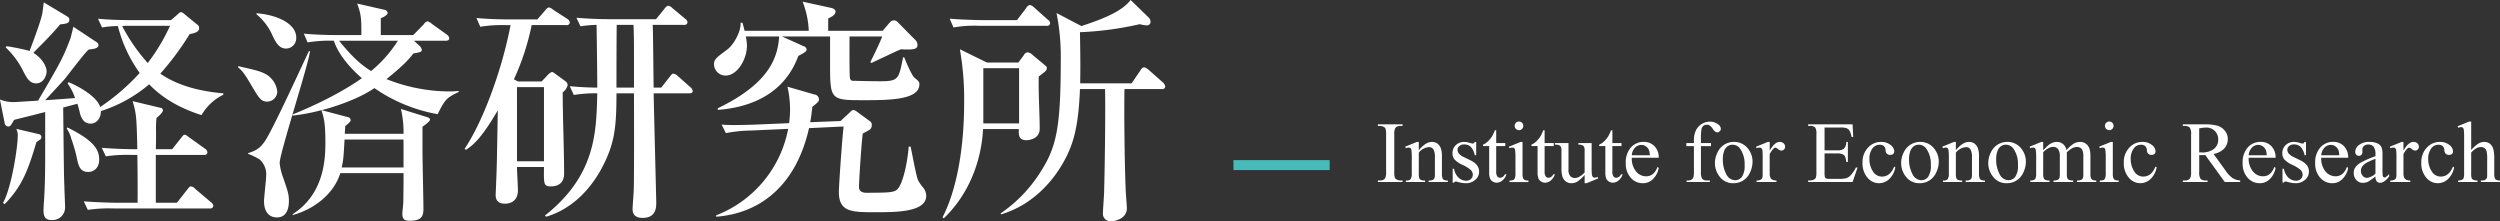<svg id="グループ_12" data-name="グループ 12" xmlns="http://www.w3.org/2000/svg" width="753.843" height="66.719" viewBox="0 0 753.843 66.719">
  <rect x="0" y="0" width="753.843" height="66.719" fill="#333333" stroke="none"/>
  <defs>
    <style>
      .cls-1 {
        fill: #48bbb8;
      }

      .cls-2 {
        fill: #fff;
        fill-rule: evenodd;
      }
    </style>
  </defs>
  <rect id="長方形_1084" data-name="長方形 1084" class="cls-1" x="371.938" y="48.281" width="29" height="3"/>
  <path id="経済研究所" class="cls-2" d="M116.4,595.289v-0.428c-6.642-.572-13.5-2.143-19-5.928a85.685,85.685,0,0,0,8.856-11.927c1.642-.286,2.856-0.715,2.856-1.786a1.216,1.216,0,0,0-.642-1.144l-4-3.284a1.953,1.953,0,0,0-.857-0.429,2.056,2.056,0,0,0-.928.643l-2.072,1.786H88.829c-0.786,0-5.856,0-10.213-.429l1.214,2.643a28.647,28.647,0,0,1,4.785-.428,41.547,41.547,0,0,0,6.57,14.14A64.655,64.655,0,0,1,79.259,599c-1-3.5-7.713-6.855-9.57-7.5l-0.214.427a15.99,15.99,0,0,1,2.214,4.357c-0.786.073-8.428,0.643-9,.643,0.928-1,5.571-6,5.928-6.427,5.5-7.071,6.142-7.857,7.213-8.857,1.714-.143,2.928-0.427,2.928-1.285a1.077,1.077,0,0,0-.571-0.928l-7-4.643c-0.143.5-.714,3.07-0.929,3.642-2.214,5.785-2.928,7.071-9.713,18.64-5.928.359-6.642,0.429-7.356,0.429a10.407,10.407,0,0,1-4.142-.785l1.428,7.142a1.14,1.14,0,0,0,1.071,1c0.643,0,.714-0.215,1.785-2,4-1,6.356-1.573,9.356-2.358v13.784c0,1.856,0,8.714-.428,14,0,0.143-.071,1.142-0.071,1.856,0,1.5.286,2.928,2.357,2.928a3.8,3.8,0,0,0,4.142-4c0-.857-0.214-5.285-0.214-6.213-0.143-3.5-.143-5.142-0.357-23.712L72.4,598c0.286,0.928.357,1.141,0.643,2.285C73.26,601.43,73.9,604,76.4,604c1.857,0,3.143-1.786,3.071-3.786a42.075,42.075,0,0,0,14.57-8.069c4.928,5.142,11.07,7.784,15.784,9.283A15.334,15.334,0,0,1,116.4,595.289Zm-16.069-20.784a58.125,58.125,0,0,1-6.714,11.213,53.833,53.833,0,0,1-7.713-11.14,12.369,12.369,0,0,1,1.642-.073h12.784Zm-30.353-1.856a1.048,1.048,0,0,0-.571-0.928l-7.142-4.285c-0.071.5-.357,3-0.5,3.57-0.643,3-3.714,10.856-3.785,11.07a67,67,0,0,0-6.928-1.428l-0.286.357a24.921,24.921,0,0,1,5.214,7c1.071,2.072,1.928,3.858,4,3.858,2.285,0,3.143-2.5,3.143-3.572,0-1.571-1.357-4-4-5.642,5.071-5.142,5.714-5.784,8.071-8.571C69.046,573.863,69.975,573.792,69.975,572.649ZM113.4,628.784a1.692,1.692,0,0,0-.785-1.143l-4.642-3.928a2.011,2.011,0,0,0-1.357-.786c-0.357,0-.5.216-1.072,0.929l-3.142,4H96.043V613.428h14.5a0.863,0.863,0,0,0,1.071-.785,1.527,1.527,0,0,0-.714-1.071l-4.785-3.427c-0.929-.715-1.072-0.787-1.357-0.787-0.357,0-.572.286-1.072,0.93l-2.713,3.427H96.043c0.072-1.571.072-2.5,0.072-5.642a26.584,26.584,0,0,1,.143-3.785c0.786-.642,1.928-1.713,1.928-2.285a0.79,0.79,0,0,0-.786-0.786l-8.356-2c1.143,3.786,1.214,4.857,1.428,14.5-1.928,0-6.57-.071-10.713-0.429l1.214,2.571a43.683,43.683,0,0,1,7.713-.429h1.785c0.072,2.287.143,11.928,0.072,14.428h-6c-0.786,0-5.856-.072-10.213-0.429L75.545,630a43.819,43.819,0,0,1,7.713-.428h29.067A0.906,0.906,0,0,0,113.4,628.784ZM78.973,614.858c0-3.143-1.714-5.785-9.57-9.713l-0.214.356a9.189,9.189,0,0,1,1.357,3,48.505,48.505,0,0,1,1.571,5.286c0.571,2.856,1,4.783,3.571,4.783C77.188,618.57,78.973,617.5,78.973,614.858Zm-17.426-6.713a0.952,0.952,0,0,0-.857-1l-6.713-1.57A4.521,4.521,0,0,1,54.405,608c0,2.714-1.714,14.925-4.428,19.925l0.5,0.358c5-5.215,6.856-9.5,9.57-18.712C61.4,608.644,61.547,608.572,61.547,608.145Zm125.838-13.713v-0.286a29.074,29.074,0,0,1-3.071.143,51.664,51.664,0,0,1-18.712-3.715c3.786-3.07,6.428-5.426,8.071-7.713,2.285-.427,2.571-0.5,2.571-1.142a1.965,1.965,0,0,0-.571-1.071l-1.786-1.643h9.5c0.643,0,1.143-.143,1.143-0.785a1.689,1.689,0,0,0-.715-1.071l-4.5-3.216a3.023,3.023,0,0,0-1.357-.785,2.034,2.034,0,0,0-1.143.928l-3.142,3.216h-9.785V572.22c0.714-.286,2.071-0.928,2.071-1.643a1.23,1.23,0,0,0-1.071-.928l-8.142-1.857c1.286,3.357,1.286,4.714,1.286,9.5h-7.214c-0.785,0-5.784,0-10.141-.429l1.143,2.642a40.231,40.231,0,0,1,7.927-.5c1.643,5.213,6.857,9.928,8.428,11.285-1.643,1.214-8.785,6.071-20.855,10.927v0.356a54.226,54.226,0,0,0,8.642-1.642c0.714,2.142,1.214,3.642,1.214,9.5,0,4.427,0,15.569-9.856,21.855v0.284c6.285-1.713,12.356-6.213,14.356-12.64h19.069c0,1.929,0,4.5-.072,8.712,0,0.5-.286,3-0.286,3.572,0,1.785.857,2.071,2.286,2.071,3.785,0,4.071-1.643,4.071-3.785,0-2.428-.286-14.428-0.286-17.142V604.93c0.214-.143,2.286-1.571,2.286-2.143a1,1,0,0,0-.786-0.714l-8-2.5a30.644,30.644,0,0,1,.786,7.5H153.033c0-.357.142-2.142,0.142-2.356,0.643-.5,1.643-1.286,1.643-1.786a1.07,1.07,0,0,0-1-.928l-7.785-2.071c0.643-.144,9.856-2.5,15.927-6.643a48.221,48.221,0,0,0,19.069,7.856C183.386,596.431,183.814,596.218,187.385,594.432ZM169.03,579.005a38.238,38.238,0,0,1-8.07,9.141c-2-1.285-4.856-3.141-9.642-9.141H169.03Zm1.715,38.21H152.1c0.5-2.214.572-3.285,0.857-8.428h17.784v8.428Zm-32.353-39.138c0-4.571-6.571-7-12-7.357v0.286a17.485,17.485,0,0,1,4.785,6.286c1,2.142,2,4.071,4.143,4.071A3.135,3.135,0,0,0,138.392,578.077ZM132.678,594.5a6.581,6.581,0,0,0-1.857-4.141c-1.785-2.072-5.214-2.572-9.07-3.5a5.821,5.821,0,0,1-.786-0.215l-0.143.358c1.215,1,1.857,1.714,4.071,5.5,2.214,3.715,2.857,4.856,4.714,4.856A3.106,3.106,0,0,0,132.678,594.5Zm9.856-12.283-0.286-.143c-0.785,1.5-10.57,23.069-13.212,27.068-1.714,2.571-3,3-5.214,3.785v0.143a25.655,25.655,0,0,1,3.428,1.643,6,6,0,0,1,2.071,5.072c0,1.071-.642,6.426-0.642,7.57,0,4.069,2.285,4.927,3.856,4.927,3,0,3.643-2.714,3.643-5,0-2-.357-3-1.857-7.357a17.013,17.013,0,0,1-.929-4.07C133.392,612.929,142.034,586.362,142.534,582.219Zm115.411,11.856a1.9,1.9,0,0,0-.714-1.073l-3.785-3.356a2.582,2.582,0,0,0-1.286-.713c-0.429,0-.571.214-1.143,0.928l-2.571,3.284h-2.285c-0.072-3-.143-16.282-0.286-18.926H255.3a0.891,0.891,0,0,0,1.072-.785,1.535,1.535,0,0,0-.714-1.071l-3.786-3.143a2.476,2.476,0,0,0-1.357-.785,2.4,2.4,0,0,0-1.142,1l-2.5,3.071H233.091c-3.428,0-6.785-.143-10.213-0.429l1.214,2.571a39.02,39.02,0,0,1,4.857-.429c0.071,3.429.214,15.214,0.214,18.926-4.071-.07-5.714-0.213-8.285-0.427l1.214,2.642a39.278,39.278,0,0,1,7.071-.5c-0.286,11.854-.5,24.782-15.784,36.851l0.357,0.358c7.571-2.214,13.356-8.071,17-15.07s4.214-11.855,4.214-22.139h5.285c0,4.57.071,24.853-.072,28.924,0,1-.357,5.142-0.357,6,0,1.284.572,2.642,3,2.642,4.142,0,4.142-3.214,4.142-4.714,0-.642-0.785-31.425-0.785-32.852H256.8C257.231,594.861,257.945,594.861,257.945,594.075Zm-17.712-.93h-5.285c0-4.284,0-11.5.071-18.926h5.071c0.143,2.93.143,6.858,0.143,9.357v9.569Zm-19.355-19.568a1.417,1.417,0,0,0-.714-1.142l-4.214-2.714a3.876,3.876,0,0,0-1.357-.787,2.2,2.2,0,0,0-1.142.93l-2.357,2.713h-8.213c-0.786,0-5.785,0-10.142-.428l1.143,2.642a41.508,41.508,0,0,1,7.713-.5h1.428c-2.713,14.069-8.5,29.353-13.855,37.28l0.357,0.358c1.928-1.286,4.428-3,9.642-11.927-0.214,12.569-.286,17.354-0.5,21.853,0,0.5-.143,3.143-0.143,3.715,0,1.427.714,2.571,2.785,2.571,1.857,0,3.929-.928,3.929-4.071,0-1-.286-5.928-0.286-7h8.142c-0.072,5.284-.072,5.855,2.071,5.855,2.428,0,4-1.214,4-3.855,0-6.785-.428-17.642-0.428-24.5a3.867,3.867,0,0,0,1.5-2.215,1.6,1.6,0,0,0-.571-1.071l-3.428-2.5a1.3,1.3,0,0,0-.786-0.358,3.837,3.837,0,0,0-1.428,1.143l-1.643,1.714h-7.141l-1.215-.642a74.273,74.273,0,0,0,5.357-16.355h10.356A0.929,0.929,0,0,0,220.878,573.577Zm-7.784,41.78h-8.142V593h8.142v22.355Zm113.2-23.21c0-.786-0.286-1-1.5-2-0.714-.572-2.428-4.429-3.071-6.142h-0.357c-1.286,6.569-1.357,7.213-6.857,7.213-1.857,0-6.07-.072-7.927-0.143a0.985,0.985,0,0,1-1.214-.714c-0.214-.928-0.143-10.641-0.143-12.642h9.856c-0.786,2.144-2.928,6.428-3.571,7.713l0.285,0.286c1.286-.57,7.5-3.57,8.928-4.142,1.071,0.071,1.5.071,2.071,0.071,2.286,0,2.928-.357,2.928-1.428a2.21,2.21,0,0,0-.857-1.643l-5.07-5.142a1.51,1.51,0,0,0-1.215-.572,1.683,1.683,0,0,0-1.285.715l-2.071,2.428H298.794v-3.713c0.714-.358,2.214-1,2.214-2.071,0-.715-0.785-1-1.428-1.144l-8.5-1.856a26.876,26.876,0,0,1,1.857,8.784H273.583c-0.286-1.142-.357-1.5-0.643-2.428h-0.571c0.214,2.643-2.143,6.713-4,8.07-3.429,2.571-4,2.929-4,4.572a3.464,3.464,0,0,0,3.5,3.284c3.5,0,6.427-4.856,6.427-9.07a13.734,13.734,0,0,0-.357-2.714h10.07c-0.428,6.072-2.642,14-18.5,21.641v0.5c18.426-1.429,22.925-12.713,24.282-16.284,2.143-1.071,2.5-1.5,2.5-1.929a1.2,1.2,0,0,0-.928-1l-6.5-2.929h14.5v8.357c0,10.855.142,10.855,10.5,10.855C317.435,596.931,326.291,596.789,326.291,592.147Zm2.071,33.567a4.178,4.178,0,0,0-1-2.5,11.047,11.047,0,0,1-1.5-2.213c-0.571-1.357-1.857-8.5-2.214-10.07h-0.571c-0.5,5.641-1.643,9.642-2.5,11.426-1.214,2.5-1.714,2.43-10.141,2.5-1.857,0-2.357-.785-2.357-1.786,0-1.785.785-13.926,1.142-16.069,0.286-.213,1.929-1,2.214-1.284a1.782,1.782,0,0,0,.5-1.357,1.288,1.288,0,0,0-.642-1.144l-3.786-2.784a3.436,3.436,0,0,0-1.142-.572,1.746,1.746,0,0,0-.929.642l-2.928,2.714-9.142.357c0.286-1.428.429-2.714,0.643-4.641,1.786-1.43,2-1.643,2-2.286a1.518,1.518,0,0,0-1.357-1.429l-8.142-2.356a31.365,31.365,0,0,1,.786,6.926,33.878,33.878,0,0,1-.286,4.072l-10.142.428c-1.214.073-5.784,0.143-6.285,0.143-1.714,0-3.142-.07-3.928-0.143l1.286,2.572a42.718,42.718,0,0,1,7.713-.786l11.07-.5a34.921,34.921,0,0,1-21.711,26.067v0.429c13.784-1.071,24.211-9.928,28-26.711l10.427-.5c-0.357,2.714-1.428,17.569-1.428,19.784,0,6.07,4,6.07,11,6.07C319.292,630.713,328.362,630.713,328.362,625.714Zm36.35-38.5c0-.429-0.215-0.5-0.929-1.142l-3.285-2.714a2.619,2.619,0,0,0-1.571-.857,1.426,1.426,0,0,0-1.143.857l-1.643,2.213h-9.5l-8.142-4a85.842,85.842,0,0,1,1.285,16c0,14.569-2.428,26.782-6.5,34.638l0.357,0.356c7.356-7.07,11.284-16.783,11.856-26.925h10.784c-0.071,1.643-.143,3.357,2.285,3.357,0.572,0,4-.286,4-3.427,0-4.357-.428-11.428-0.286-15.785C364.426,588.146,364.712,588,364.712,587.218Zm-8.356,16.713H345.571V587.29h10.785v16.641Zm9.355-30.211a1.342,1.342,0,0,0-.714-1.071l-4.071-3.643a2.833,2.833,0,0,0-1.285-.785,1.734,1.734,0,0,0-1.143.929l-2.785,3.642H345.571c-0.785,0-5.785-.073-10.141-0.429l1.142,2.643a35.82,35.82,0,0,1,7.714-.5H364.64A0.875,0.875,0,0,0,365.711,573.72Zm34.71,19.069a2.007,2.007,0,0,0-.642-1.142l-4.428-3.928a3.184,3.184,0,0,0-1.286-.715,1.548,1.548,0,0,0-1.071.858l-2.714,4h-15.5c0.071-5.785.071-6.713-.072-15.427a98.635,98.635,0,0,0,18.069-2.428,7.184,7.184,0,0,0,2,.356,1.044,1.044,0,0,0,1.214-1,1.96,1.96,0,0,0-.714-1.5l-5.285-5.142c-2.428,3.143-7.142,5.356-14.855,7.857l-7.5-3.928a66.122,66.122,0,0,1,1.285,14.069c0,21.354-1.428,26.64-6.427,34.353a42.428,42.428,0,0,1-11.713,12l0.143,0.287c8.927-2.642,15.855-9.5,19.926-17.855,1.928-4.071,3.428-8.857,3.856-19.927h7.571c0.143,7.285-.072,23.283-0.286,30.853,0,1-.357,5.642-0.357,6.572a2.237,2.237,0,0,0,2.428,2.428c1.643,0,4.785-1,4.785-3.857,0-.929-0.357-4.927-0.357-5.714-0.357-8.785-.5-24.425-0.357-30.282H399.35A0.863,0.863,0,0,0,400.421,592.789Z" transform="translate(-49.063 -566.719)"/>
  <path id="Institute_for_Economic_Research_" data-name="Institute for Economic Research " class="cls-2" d="M471.361,621.134a2.363,2.363,0,0,1-1.167-.308,1.15,1.15,0,0,1-.539-0.552,5.767,5.767,0,0,1-.166-1.744V607.294a3.772,3.772,0,0,1,.32-1.976,1.841,1.841,0,0,1,1.552-.628h0.629v-0.475h-7.453v0.475h0.616a2.423,2.423,0,0,1,1.18.308,1.161,1.161,0,0,1,.526.551,5.765,5.765,0,0,1,.167,1.745V618.53a3.906,3.906,0,0,1-.308,1.975,1.858,1.858,0,0,1-1.565.629h-0.616v0.474h7.453v-0.474h-0.629Zm5.516-11.621h-0.552l-3.54,1.436,0.192,0.462a2.472,2.472,0,0,1,.86-0.192,0.8,0.8,0,0,1,.532.166,1.1,1.1,0,0,1,.295.629,18.992,18.992,0,0,1,.1,2.578v4.361a3.316,3.316,0,0,1-.314,1.738,1.38,1.38,0,0,1-1.212.456h-0.257v0.461h5.811v-0.461a3.042,3.042,0,0,1-1.276-.174,1.184,1.184,0,0,1-.494-0.545,4.427,4.427,0,0,1-.141-1.475v-6.195a4.228,4.228,0,0,1,3.04-1.668,1.489,1.489,0,0,1,1.4.725,4.882,4.882,0,0,1,.417,2.328v4.81a7.537,7.537,0,0,1-.051,1.206,1.312,1.312,0,0,1-.456.738,1.96,1.96,0,0,1-1.148.25H479.84v0.461h5.81v-0.461a2.579,2.579,0,0,1-1.161-.18,1.055,1.055,0,0,1-.455-0.5,4.225,4.225,0,0,1-.179-1.514v-5.015a7.327,7.327,0,0,0-.283-2.36,3.21,3.21,0,0,0-1.1-1.584,2.823,2.823,0,0,0-1.654-.481q-1.874,0-3.938,2.488v-2.488Zm16.88,0a1.241,1.241,0,0,1-.269.4,0.511,0.511,0,0,1-.321.09,3.967,3.967,0,0,1-.872-0.192,6.039,6.039,0,0,0-1.681-.295,3.515,3.515,0,0,0-2.571.975,3.256,3.256,0,0,0-1,2.424,2.889,2.889,0,0,0,.578,1.847,7.333,7.333,0,0,0,2.437,1.667,10.875,10.875,0,0,1,2.482,1.527,1.993,1.993,0,0,1,.622,1.488,1.647,1.647,0,0,1-.558,1.25,2.031,2.031,0,0,1-1.443.52,3.311,3.311,0,0,1-2.27-.911,4.768,4.768,0,0,1-1.373-2.706H487.1v4.194h0.423a0.511,0.511,0,0,1,.462-0.334,2.489,2.489,0,0,1,.692.129,9.36,9.36,0,0,0,2.463.385,4.2,4.2,0,0,0,2.713-.982,3.161,3.161,0,0,0,1.212-2.584q0-2.079-2.6-3.348l-1.872-.911a4.553,4.553,0,0,1-1.617-1.116,1.912,1.912,0,0,1-.41-1.231,1.377,1.377,0,0,1,.552-1.052,2.143,2.143,0,0,1,1.449-.475,2.813,2.813,0,0,1,1.943.68,5.2,5.2,0,0,1,1.251,2.566h0.423v-4h-0.423ZM499.824,606a14.357,14.357,0,0,1-.821,1.783,7.589,7.589,0,0,1-1.315,1.6,4.876,4.876,0,0,1-1.443.956v0.423h1.86v7.9a4.9,4.9,0,0,0,.27,1.879,1.972,1.972,0,0,0,.833.937,2.276,2.276,0,0,0,1.155.327,2.744,2.744,0,0,0,1.693-.635,4.031,4.031,0,0,0,1.27-1.892h-0.5a1.687,1.687,0,0,1-.615.776,1.472,1.472,0,0,1-.821.263,1.039,1.039,0,0,1-.84-0.4,2.558,2.558,0,0,1-.327-1.539v-7.619h2.745v-0.9h-2.745V606h-0.4Zm6.343-2.251a1.25,1.25,0,0,0-.379.917,1.313,1.313,0,0,0,1.309,1.308,1.239,1.239,0,0,0,.917-0.384,1.273,1.273,0,0,0,.378-0.924,1.291,1.291,0,0,0-1.3-1.295A1.264,1.264,0,0,0,506.167,603.747Zm1.43,5.766-3.54,1.436,0.179,0.462a2.574,2.574,0,0,1,.873-0.192,0.8,0.8,0,0,1,.526.16,1.008,1.008,0,0,1,.282.571,16.018,16.018,0,0,1,.115,2.475v4.528a4.154,4.154,0,0,1-.173,1.475,1.143,1.143,0,0,1-.468.552,2.662,2.662,0,0,1-1.155.167v0.461h5.708v-0.461a2.536,2.536,0,0,1-1.148-.18,1.127,1.127,0,0,1-.474-0.545,4.317,4.317,0,0,1-.161-1.469v-9.44H507.6ZM514.421,606a14.357,14.357,0,0,1-.821,1.783,7.589,7.589,0,0,1-1.315,1.6,4.876,4.876,0,0,1-1.443.956v0.423h1.86v7.9a4.926,4.926,0,0,0,.269,1.879,1.979,1.979,0,0,0,.834.937,2.276,2.276,0,0,0,1.155.327,2.744,2.744,0,0,0,1.693-.635,4.031,4.031,0,0,0,1.27-1.892h-0.5a1.687,1.687,0,0,1-.615.776,1.472,1.472,0,0,1-.821.263,1.039,1.039,0,0,1-.84-0.4,2.558,2.558,0,0,1-.327-1.539v-7.619h2.744v-0.9h-2.744V606h-0.4ZM525,609.859v0.475a2.369,2.369,0,0,1,1.52.378,1.883,1.883,0,0,1,.366,1.353v6.657a6.808,6.808,0,0,1-1.661,1.322,2.893,2.893,0,0,1-1.251.346,1.989,1.989,0,0,1-1.379-.513,2.934,2.934,0,0,1-.571-2.155v-7.863H517.91v0.475a3.11,3.11,0,0,1,1.276.16,1.188,1.188,0,0,1,.532.494,2.578,2.578,0,0,1,.18,1.154v5.246a8.881,8.881,0,0,0,.282,2.54,2.953,2.953,0,0,0,1.007,1.469,2.688,2.688,0,0,0,1.712.571,3.534,3.534,0,0,0,1.681-.424,10.711,10.711,0,0,0,2.309-2.065v2.489h0.577l3.514-1.45-0.179-.449a2.275,2.275,0,0,1-.9.218,0.738,0.738,0,0,1-.494-0.179,1.121,1.121,0,0,1-.308-0.635,17.912,17.912,0,0,1-.1-2.5v-7.119h-4ZM534.854,606a14.357,14.357,0,0,1-.821,1.783,7.589,7.589,0,0,1-1.315,1.6,4.851,4.851,0,0,1-1.443.956v0.423h1.86v7.9a4.9,4.9,0,0,0,.27,1.879,1.972,1.972,0,0,0,.833.937,2.279,2.279,0,0,0,1.155.327,2.742,2.742,0,0,0,1.693-.635,4.031,4.031,0,0,0,1.27-1.892h-0.5a1.7,1.7,0,0,1-.616.776,1.472,1.472,0,0,1-.821.263,1.039,1.039,0,0,1-.84-0.4,2.558,2.558,0,0,1-.327-1.539v-7.619H538v-0.9h-2.745V606h-0.4Zm14.379,8.286a4.772,4.772,0,0,0-1.27-3.482,4.336,4.336,0,0,0-3.245-1.3,5.038,5.038,0,0,0-3.88,1.687,6.7,6.7,0,0,0-1.546,4.7,6.311,6.311,0,0,0,1.507,4.431,4.74,4.74,0,0,0,3.624,1.649,4.179,4.179,0,0,0,3.245-1.443,6.117,6.117,0,0,0,1.565-3.2l-0.4-.256a4.676,4.676,0,0,1-1.43,2.174,3.271,3.271,0,0,1-2.007.635,3.873,3.873,0,0,1-3.015-1.488,6.033,6.033,0,0,1-1.269-4.105h8.119Zm-7.138-3.046a2.644,2.644,0,0,1,1.9-.827,2.4,2.4,0,0,1,1.327.41,2.553,2.553,0,0,1,.956,1.129,5.061,5.061,0,0,1,.269,1.59h-5.438A3.589,3.589,0,0,1,542.1,611.238Zm22.889-.455v-0.924h-3.027v-0.847a18.257,18.257,0,0,1,.18-3.4,1.758,1.758,0,0,1,.59-0.975,1.6,1.6,0,0,1,1-.314,1.655,1.655,0,0,1,.885.244,3.222,3.222,0,0,1,.873.942,3.38,3.38,0,0,0,.8.911,1.157,1.157,0,0,0,.622.212,1,1,0,0,0,.719-0.34,1.027,1.027,0,0,0,.333-0.725,1.637,1.637,0,0,0-.744-1.295,3.956,3.956,0,0,0-2.475-.873,4.7,4.7,0,0,0-2.611.751,4.612,4.612,0,0,0-1.725,1.969,7.053,7.053,0,0,0-.564,2.975v0.77h-2.283v0.924h2.283V618.5a5.78,5.78,0,0,1-.161,1.693,1.334,1.334,0,0,1-.583.693,1.774,1.774,0,0,1-.937.257h-0.525v0.461h7.016v-0.461h-1.065a1.574,1.574,0,0,1-1.27-.565,3.774,3.774,0,0,1-.359-2.078v-7.721h3.027Zm4.105-.507a5.472,5.472,0,0,0-2.11,2.36,7.1,7.1,0,0,0-.8,3.213,6.559,6.559,0,0,0,1.321,4,4.98,4.98,0,0,0,4.22,2.117,5.374,5.374,0,0,0,5.041-3.258,7.486,7.486,0,0,0,.757-3.194,6.225,6.225,0,0,0-1.372-3.977,5.208,5.208,0,0,0-4.285-2.026A5.411,5.411,0,0,0,569.089,610.276Zm4.695,1.3a8.046,8.046,0,0,1,1.346,4.925,5.832,5.832,0,0,1-.808,3.528,2.5,2.5,0,0,1-2.052,1.026,3.035,3.035,0,0,1-2.687-1.86,9.07,9.07,0,0,1-1.02-4.425,6.821,6.821,0,0,1,.423-2.6,2.832,2.832,0,0,1,1.11-1.418,2.677,2.677,0,0,1,1.366-.4,2.778,2.778,0,0,1,2.322,1.232h0Zm8.363-2.065-3.553,1.436,0.128,0.462a2.54,2.54,0,0,1,.9-0.192,0.87,0.87,0,0,1,.558.179,0.963,0.963,0,0,1,.308.571,19.079,19.079,0,0,1,.083,2.444v4.553a6.669,6.669,0,0,1-.064,1.244,1.1,1.1,0,0,1-.449.654,2.491,2.491,0,0,1-1.334.283v0.461h6.016v-0.461a2.59,2.59,0,0,1-1.219-.231,1.333,1.333,0,0,1-.59-0.577,3.483,3.483,0,0,1-.244-1.476v-5.631a6.193,6.193,0,0,1,1.193-1.731,0.767,0.767,0,0,1,.5-0.257,1.664,1.664,0,0,1,.828.443,1.692,1.692,0,0,0,1.007.442,1.066,1.066,0,0,0,.8-0.346,1.176,1.176,0,0,0,.333-0.847,1.321,1.321,0,0,0-.461-0.994,1.649,1.649,0,0,0-1.168-.429q-1.551,0-3.027,2.642v-2.642h-0.538ZM604,605.164a5.812,5.812,0,0,1,1.808.193,2.048,2.048,0,0,1,.969.782,6.028,6.028,0,0,1,.6,1.886h0.5l-0.192-3.81h-13.4v0.475H594.9a1.988,1.988,0,0,1,1.54.513,3.742,3.742,0,0,1,.333,2.039v11.3a6.054,6.054,0,0,1-.147,1.68,1.084,1.084,0,0,1-.558.616,2.438,2.438,0,0,1-1.168.295h-0.615v0.474h13.4l1.5-4.361h-0.513a9.849,9.849,0,0,1-1.63,2.4,3.2,3.2,0,0,1-1.282.808,7.99,7.99,0,0,1-2.142.205h-2.95a2.188,2.188,0,0,1-.975-0.147,0.807,0.807,0,0,1-.359-0.4,5.29,5.29,0,0,1-.1-1.4v-5.734h3.822a3.887,3.887,0,0,1,1.617.256,1.614,1.614,0,0,1,.756.706,6.563,6.563,0,0,1,.359,1.629h0.475v-6.054h-0.475a2.892,2.892,0,0,1-.743,2.078,3.121,3.121,0,0,1-1.989.449h-3.822v-6.876H604Zm16.213,11.8a5.8,5.8,0,0,1-1.373,2.142,3.372,3.372,0,0,1-2.257.86,3.171,3.171,0,0,1-2.79-1.61,6.722,6.722,0,0,1-1.033-3.714,5.052,5.052,0,0,1,1.039-3.322,2.547,2.547,0,0,1,2.065-.949,1.853,1.853,0,0,1,1.245.385,1.682,1.682,0,0,1,.519,1.154,2.015,2.015,0,0,0,.289,1.026,1.363,1.363,0,0,0,1.141.488,1.22,1.22,0,0,0,.879-0.3,1.042,1.042,0,0,0,.314-0.788,2.535,2.535,0,0,0-1.116-1.905,4.339,4.339,0,0,0-2.847-.917,5.268,5.268,0,0,0-3.957,1.731,6.262,6.262,0,0,0-1.649,4.5,6.6,6.6,0,0,0,1.488,4.54,4.529,4.529,0,0,0,3.489,1.681,4.474,4.474,0,0,0,3.066-1.251,6.374,6.374,0,0,0,1.86-3.572Zm5.028-6.689a5.472,5.472,0,0,0-2.11,2.36,7.1,7.1,0,0,0-.8,3.213,6.553,6.553,0,0,0,1.321,4,4.979,4.979,0,0,0,4.22,2.117,5.374,5.374,0,0,0,5.041-3.258,7.486,7.486,0,0,0,.757-3.194,6.23,6.23,0,0,0-1.372-3.977,5.208,5.208,0,0,0-4.285-2.026A5.411,5.411,0,0,0,625.245,610.276Zm4.694,1.3a8.039,8.039,0,0,1,1.347,4.925,5.832,5.832,0,0,1-.808,3.528,2.5,2.5,0,0,1-2.052,1.026,3.034,3.034,0,0,1-2.687-1.86,9.07,9.07,0,0,1-1.02-4.425,6.821,6.821,0,0,1,.423-2.6,2.832,2.832,0,0,1,1.11-1.418,2.675,2.675,0,0,1,1.366-.4,2.775,2.775,0,0,1,2.321,1.232h0Zm8.889-2.065h-0.551l-3.54,1.436,0.192,0.462a2.472,2.472,0,0,1,.859-0.192,0.8,0.8,0,0,1,.533.166,1.111,1.111,0,0,1,.295.629,18.992,18.992,0,0,1,.1,2.578v4.361a3.327,3.327,0,0,1-.314,1.738,1.38,1.38,0,0,1-1.212.456h-0.257v0.461h5.811v-0.461a3.048,3.048,0,0,1-1.277-.174,1.189,1.189,0,0,1-.494-0.545,4.427,4.427,0,0,1-.141-1.475v-6.195a4.23,4.23,0,0,1,3.04-1.668,1.489,1.489,0,0,1,1.4.725,4.882,4.882,0,0,1,.417,2.328v4.81a7.352,7.352,0,0,1-.052,1.206,1.31,1.31,0,0,1-.455.738,1.962,1.962,0,0,1-1.148.25h-0.244v0.461H647.6v-0.461a2.579,2.579,0,0,1-1.161-.18,1.05,1.05,0,0,1-.455-0.5,4.219,4.219,0,0,1-.18-1.514v-5.015a7.333,7.333,0,0,0-.282-2.36,3.217,3.217,0,0,0-1.1-1.584,2.826,2.826,0,0,0-1.655-.481q-1.872,0-3.938,2.488v-2.488Zm12.686,0.763a5.472,5.472,0,0,0-2.11,2.36,7.109,7.109,0,0,0-.8,3.213,6.554,6.554,0,0,0,1.322,4,4.979,4.979,0,0,0,4.22,2.117,5.377,5.377,0,0,0,5.041-3.258,7.5,7.5,0,0,0,.756-3.194,6.225,6.225,0,0,0-1.372-3.977,5.208,5.208,0,0,0-4.284-2.026A5.412,5.412,0,0,0,651.514,610.276Zm4.695,1.3a8.039,8.039,0,0,1,1.347,4.925,5.831,5.831,0,0,1-.809,3.528,2.5,2.5,0,0,1-2.052,1.026,3.035,3.035,0,0,1-2.687-1.86,9.07,9.07,0,0,1-1.02-4.425,6.8,6.8,0,0,1,.424-2.6,2.831,2.831,0,0,1,1.109-1.418,2.677,2.677,0,0,1,1.366-.4,2.777,2.777,0,0,1,2.322,1.232h0Zm8.953-2.065H664.61l-3.54,1.436,0.193,0.462a2.463,2.463,0,0,1,.859-0.192,0.8,0.8,0,0,1,.526.16,1.022,1.022,0,0,1,.282.584,16.285,16.285,0,0,1,.115,2.5v4.489a4.244,4.244,0,0,1-.166,1.469,1.11,1.11,0,0,1-.488.551,2.576,2.576,0,0,1-1.128.174v0.461h5.81v-0.461a3.042,3.042,0,0,1-1.276-.174,1.1,1.1,0,0,1-.475-0.519,4.364,4.364,0,0,1-.16-1.5v-6.3a5.3,5.3,0,0,1,1.642-1.27,2.83,2.83,0,0,1,1.372-.372,1.808,1.808,0,0,1,1.578.821,3.823,3.823,0,0,1,.423,2.065v5.054a6.8,6.8,0,0,1-.064,1.27,1.2,1.2,0,0,1-.507.693,2.716,2.716,0,0,1-1.34.231v0.461h5.939v-0.461a2.911,2.911,0,0,1-1.27-.2,1.094,1.094,0,0,1-.507-0.494,4.871,4.871,0,0,1-.134-1.5v-5.605l-0.026-.552,0.026-.141a7.372,7.372,0,0,1,1.661-1.263,3.047,3.047,0,0,1,1.366-.34,1.736,1.736,0,0,1,1.6.821,4.274,4.274,0,0,1,.346,2.026v5.054a8.266,8.266,0,0,1-.051,1.244,1.144,1.144,0,0,1-.423.655,2.046,2.046,0,0,1-1.18.3h-0.244v0.461h5.8v-0.461a2.391,2.391,0,0,1-1.129-.2,1.1,1.1,0,0,1-.475-0.481,4.612,4.612,0,0,1-.166-1.514V613.9a7.077,7.077,0,0,0-.283-2.334,3.186,3.186,0,0,0-1.148-1.571,2.93,2.93,0,0,0-1.661-.481,3.958,3.958,0,0,0-1.872.481,8.677,8.677,0,0,0-2.232,2.02,3.18,3.18,0,0,0-1.065-1.86,2.932,2.932,0,0,0-1.9-.641,3.5,3.5,0,0,0-1.321.269,4.592,4.592,0,0,0-1.245.757q-0.229.192-1.513,1.475v-2.5Zm19-5.766a1.25,1.25,0,0,0-.379.917,1.313,1.313,0,0,0,1.309,1.308,1.239,1.239,0,0,0,.917-0.384,1.273,1.273,0,0,0,.378-0.924,1.291,1.291,0,0,0-1.295-1.295A1.264,1.264,0,0,0,684.165,603.747Zm1.43,5.766-3.54,1.436,0.179,0.462a2.574,2.574,0,0,1,.873-0.192,0.8,0.8,0,0,1,.526.16,1.008,1.008,0,0,1,.282.571,16.018,16.018,0,0,1,.115,2.475v4.528a4.154,4.154,0,0,1-.173,1.475,1.143,1.143,0,0,1-.468.552,2.662,2.662,0,0,1-1.155.167v0.461h5.708v-0.461a2.536,2.536,0,0,1-1.148-.18,1.127,1.127,0,0,1-.474-0.545,4.317,4.317,0,0,1-.161-1.469v-9.44H685.6Zm13.417,7.452a5.789,5.789,0,0,1-1.373,2.142,3.372,3.372,0,0,1-2.257.86,3.171,3.171,0,0,1-2.79-1.61,6.73,6.73,0,0,1-1.032-3.714,5.052,5.052,0,0,1,1.038-3.322,2.548,2.548,0,0,1,2.066-.949,1.85,1.85,0,0,1,1.244.385,1.682,1.682,0,0,1,.519,1.154,2.015,2.015,0,0,0,.289,1.026,1.363,1.363,0,0,0,1.141.488,1.218,1.218,0,0,0,.879-0.3,1.038,1.038,0,0,0,.314-0.788,2.535,2.535,0,0,0-1.116-1.905,4.337,4.337,0,0,0-2.847-.917,5.271,5.271,0,0,0-3.957,1.731,6.262,6.262,0,0,0-1.648,4.5,6.6,6.6,0,0,0,1.487,4.54,4.529,4.529,0,0,0,3.489,1.681,4.472,4.472,0,0,0,3.066-1.251,6.368,6.368,0,0,0,1.86-3.572Zm25.551,4.169a5.328,5.328,0,0,1-2.309-.719,8.918,8.918,0,0,1-2.116-2.283l-3.592-4.989a5.905,5.905,0,0,0,3.239-1.668,4.058,4.058,0,0,0,1.045-2.783,3.869,3.869,0,0,0-.917-2.585,4.679,4.679,0,0,0-2.232-1.488,15.079,15.079,0,0,0-4.085-.4H707.26v0.475h0.654a1.887,1.887,0,0,1,1.488.564,3.556,3.556,0,0,1,.359,2.04V618.53a4.035,4.035,0,0,1-.27,1.885,1.748,1.748,0,0,1-1.577.719H707.26v0.474h7.452v-0.474h-0.68a1.825,1.825,0,0,1-1.462-.565,3.544,3.544,0,0,1-.359-2.039v-5.054c0.136,0.009.269,0.015,0.4,0.019s0.248,0.007.36,0.007q0.41,0,1.064-.026l5.888,8.132h4.643v-0.474Zm-12.352-15.7a11.271,11.271,0,0,1,2.014-.244,3.65,3.65,0,0,1,2.7,1.02,3.587,3.587,0,0,1,1.019,2.649,3.448,3.448,0,0,1-1.263,2.744,5.648,5.648,0,0,1-3.752,1.078c-0.077,0-.175,0-0.295-0.006s-0.261-.007-0.423-0.007v-7.234Zm23.037,8.85a4.776,4.776,0,0,0-1.27-3.482,4.339,4.339,0,0,0-3.245-1.3,5.038,5.038,0,0,0-3.88,1.687,6.7,6.7,0,0,0-1.546,4.7,6.311,6.311,0,0,0,1.507,4.431,4.74,4.74,0,0,0,3.624,1.649,4.18,4.18,0,0,0,3.245-1.443,6.125,6.125,0,0,0,1.565-3.2l-0.4-.256a4.691,4.691,0,0,1-1.43,2.174,3.272,3.272,0,0,1-2.008.635,3.872,3.872,0,0,1-3.014-1.488,6.039,6.039,0,0,1-1.27-4.105h8.12Zm-7.138-3.046a2.642,2.642,0,0,1,1.9-.827,2.406,2.406,0,0,1,1.328.41,2.553,2.553,0,0,1,.956,1.129,5.061,5.061,0,0,1,.269,1.59h-5.439A3.584,3.584,0,0,1,728.11,611.238Zm15.873-1.725a1.224,1.224,0,0,1-.27.4,0.509,0.509,0,0,1-.32.09,3.967,3.967,0,0,1-.872-0.192,6.039,6.039,0,0,0-1.681-.295,3.518,3.518,0,0,0-2.572.975,3.259,3.259,0,0,0-.994,2.424,2.889,2.889,0,0,0,.578,1.847,7.333,7.333,0,0,0,2.437,1.667,10.9,10.9,0,0,1,2.482,1.527,1.993,1.993,0,0,1,.622,1.488,1.647,1.647,0,0,1-.558,1.25,2.031,2.031,0,0,1-1.443.52,3.315,3.315,0,0,1-2.271-.911,4.773,4.773,0,0,1-1.372-2.706h-0.423v4.194h0.423a0.511,0.511,0,0,1,.462-0.334,2.489,2.489,0,0,1,.692.129,9.36,9.36,0,0,0,2.463.385,4.2,4.2,0,0,0,2.713-.982,3.161,3.161,0,0,0,1.212-2.584q0-2.079-2.6-3.348l-1.872-.911a4.553,4.553,0,0,1-1.617-1.116,1.912,1.912,0,0,1-.41-1.231,1.379,1.379,0,0,1,.551-1.052,2.148,2.148,0,0,1,1.45-.475,2.813,2.813,0,0,1,1.943.68,5.2,5.2,0,0,1,1.251,2.566h0.423v-4h-0.423Zm13.147,4.771a4.772,4.772,0,0,0-1.27-3.482,4.336,4.336,0,0,0-3.245-1.3,5.039,5.039,0,0,0-3.88,1.687,6.7,6.7,0,0,0-1.546,4.7,6.311,6.311,0,0,0,1.508,4.431,4.737,4.737,0,0,0,3.623,1.649,4.177,4.177,0,0,0,3.245-1.443,6.11,6.11,0,0,0,1.565-3.2l-0.4-.256a4.684,4.684,0,0,1-1.431,2.174,3.267,3.267,0,0,1-2.007.635,3.872,3.872,0,0,1-3.014-1.488,6.033,6.033,0,0,1-1.27-4.105h8.119Zm-7.138-3.046a2.644,2.644,0,0,1,1.905-.827,2.408,2.408,0,0,1,1.328.41,2.551,2.551,0,0,1,.955,1.129,5,5,0,0,1,.269,1.59h-5.438A3.589,3.589,0,0,1,749.992,611.238ZM765.737,621.4a1.248,1.248,0,0,0,1,.436q1.308,0,2.745-1.924V619.2a8.1,8.1,0,0,1-1.039.936,0.7,0.7,0,0,1-.36.09,0.507,0.507,0,0,1-.34-0.128,0.872,0.872,0,0,1-.211-0.507,18.215,18.215,0,0,1-.064-2.059V613.54a7.006,7.006,0,0,0-.231-2.257,2.419,2.419,0,0,0-1.116-1.244,5.489,5.489,0,0,0-2.565-.526,4.88,4.88,0,0,0-3.169.923,2.627,2.627,0,0,0-1.128,2.027,1.309,1.309,0,0,0,.3.911,1,1,0,0,0,.776.333,1.032,1.032,0,0,0,.789-0.321,1.276,1.276,0,0,0,.3-0.91l-0.025-.744a1.313,1.313,0,0,1,.487-1,1.825,1.825,0,0,1,1.283-.436,2.015,2.015,0,0,1,1.622.654,3.831,3.831,0,0,1,.558,2.412v0.462a28.425,28.425,0,0,0-4.329,1.872,5.1,5.1,0,0,0-1.828,1.642,2.8,2.8,0,0,0-.384,1.488,3.062,3.062,0,0,0,.788,2.193,2.643,2.643,0,0,0,2.008.834,3.468,3.468,0,0,0,1.475-.321,19.246,19.246,0,0,0,2.27-1.616A2.355,2.355,0,0,0,765.737,621.4Zm-2.95-1.039a1.672,1.672,0,0,1-1.27-.609,2.2,2.2,0,0,1-.551-1.533,2.281,2.281,0,0,1,.436-1.347,4.32,4.32,0,0,1,1.449-1.18,25.515,25.515,0,0,1,2.5-1.09v4.477a4.65,4.65,0,0,1-2.565,1.282h0Zm10.467-10.851-3.553,1.436,0.128,0.462a2.54,2.54,0,0,1,.9-0.192,0.87,0.87,0,0,1,.558.179,0.963,0.963,0,0,1,.308.571,19.079,19.079,0,0,1,.083,2.444v4.553a6.669,6.669,0,0,1-.064,1.244,1.1,1.1,0,0,1-.449.654,2.491,2.491,0,0,1-1.334.283v0.461h6.016v-0.461a2.59,2.59,0,0,1-1.219-.231,1.333,1.333,0,0,1-.59-0.577,3.5,3.5,0,0,1-.244-1.476v-5.631a6.193,6.193,0,0,1,1.193-1.731,0.767,0.767,0,0,1,.5-0.257,1.664,1.664,0,0,1,.828.443,1.692,1.692,0,0,0,1.007.442,1.064,1.064,0,0,0,.795-0.346,1.176,1.176,0,0,0,.333-0.847,1.321,1.321,0,0,0-.461-0.994,1.649,1.649,0,0,0-1.168-.429q-1.551,0-3.027,2.642v-2.642h-0.538Zm15.456,7.452a5.789,5.789,0,0,1-1.373,2.142,3.37,3.37,0,0,1-2.257.86,3.171,3.171,0,0,1-2.79-1.61,6.73,6.73,0,0,1-1.032-3.714,5.047,5.047,0,0,1,1.039-3.322,2.544,2.544,0,0,1,2.065-.949,1.85,1.85,0,0,1,1.244.385,1.682,1.682,0,0,1,.519,1.154,2.015,2.015,0,0,0,.289,1.026,1.365,1.365,0,0,0,1.142.488,1.216,1.216,0,0,0,.878-0.3,1.038,1.038,0,0,0,.314-0.788,2.537,2.537,0,0,0-1.115-1.905,4.341,4.341,0,0,0-2.848-.917,5.271,5.271,0,0,0-3.957,1.731,6.262,6.262,0,0,0-1.648,4.5,6.6,6.6,0,0,0,1.488,4.54,4.525,4.525,0,0,0,3.488,1.681,4.471,4.471,0,0,0,3.066-1.251,6.368,6.368,0,0,0,1.86-3.572Zm4.913-13.6-3.515,1.436,0.18,0.449a3.118,3.118,0,0,1,.872-0.205,0.8,0.8,0,0,1,.532.167,1.1,1.1,0,0,1,.295.628,17.775,17.775,0,0,1,.1,2.476v10.633a4.448,4.448,0,0,1-.153,1.462,0.916,0.916,0,0,1-.411.488,2.6,2.6,0,0,1-1.231.244v0.461h5.823v-0.461a2.86,2.86,0,0,1-1.263-.2,1.1,1.1,0,0,1-.5-0.494,4.871,4.871,0,0,1-.134-1.5v-6.208a6.242,6.242,0,0,1,1.629-1.347,2.969,2.969,0,0,1,1.308-.333,1.806,1.806,0,0,1,1.052.3,1.713,1.713,0,0,1,.635.9,10.013,10.013,0,0,1,.2,2.527v4.156a10.05,10.05,0,0,1-.039,1.206,1.325,1.325,0,0,1-.449.738,1.928,1.928,0,0,1-1.141.25h-0.27v0.461h5.772v-0.461a2.448,2.448,0,0,1-1.128-.18,1,1,0,0,1-.437-0.487,4.37,4.37,0,0,1-.179-1.527V614.8a12.281,12.281,0,0,0-.244-3,3.264,3.264,0,0,0-1.064-1.732,2.744,2.744,0,0,0-1.719-.551,3.53,3.53,0,0,0-1.668.442,9.862,9.862,0,0,0-2.257,2.008v-8.594h-0.59Z" transform="translate(-49.063 -566.719)"/>
</svg>
